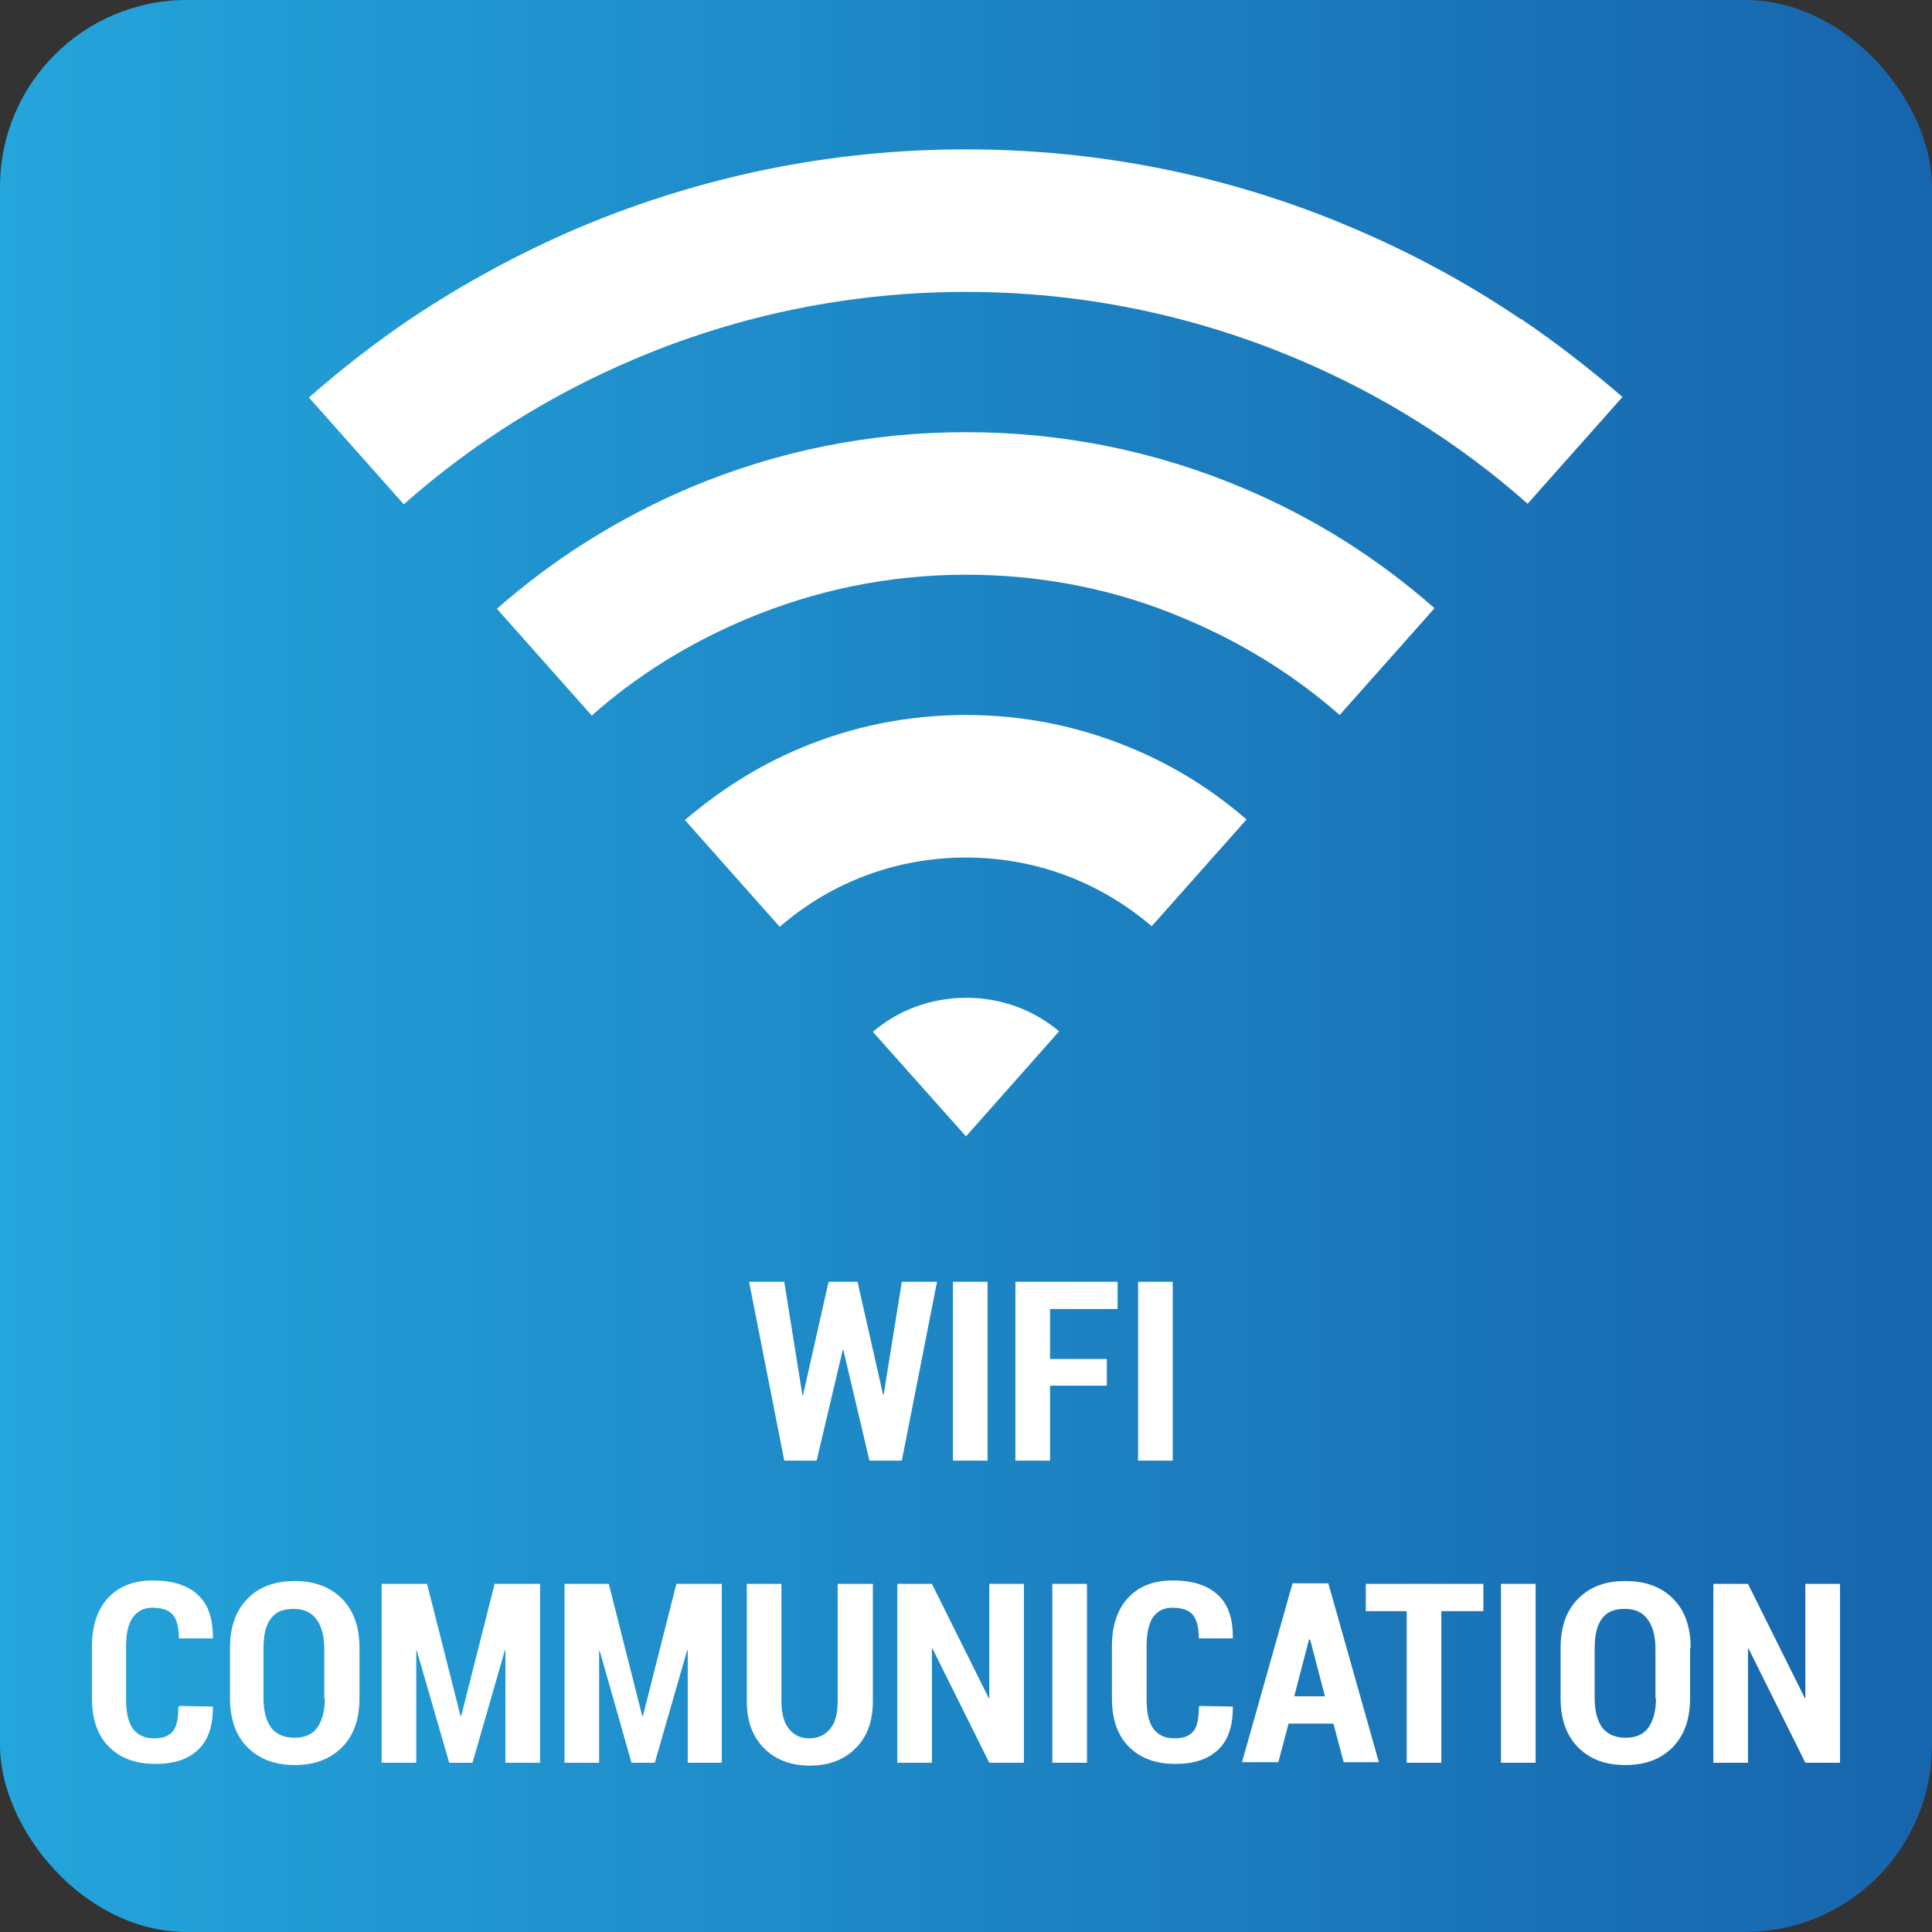 <?xml version="1.0" encoding="UTF-8"?>
<svg xmlns="http://www.w3.org/2000/svg" xmlns:xlink="http://www.w3.org/1999/xlink" id="Livello_2" data-name="Livello 2" viewBox="0 0 34.02 34.02">
  <rect x="0" y="0" width="34.02" height="34.02" fill="#333333" stroke="none"/>
  <defs>
    <style>
      .cls-1 {
        fill: url(#Sfumatura_senza_nome_2);
      }

      .cls-2 {
        fill: #fff;
      }
    </style>
    <linearGradient id="Sfumatura_senza_nome_2" data-name="Sfumatura senza nome 2" x1="0" y1="17.01" x2="34.02" y2="17.01" gradientUnits="userSpaceOnUse">
      <stop offset="0" stop-color="#24a5db"></stop>
      <stop offset="1" stop-color="#1765ad"></stop>
    </linearGradient>
  </defs>
  <g id="Livello_1-2" data-name="Livello 1">
    <g>
      <rect class="cls-1" width="34.02" height="34.02" rx="3.29" ry="3.29"></rect>
      <path class="cls-2" d="M17.01,17.57c-.62,0-1.2.22-1.64.6l1.64,1.84,1.64-1.85c-.44-.37-1.01-.59-1.63-.59M19.94,13.18c-.93-.39-1.91-.59-2.93-.59s-2.01.2-2.93.59c-.74.31-1.41.74-2.02,1.26l1.67,1.88c.91-.79,2.06-1.22,3.28-1.22s2.36.43,3.27,1.21l1.67-1.88c-.6-.52-1.27-.94-2.01-1.25M21.88,8.59c-1.54-.65-3.18-.98-4.87-.98s-3.33.33-4.87.98c-1.24.53-2.38,1.24-3.39,2.13l1.67,1.88c.8-.71,1.71-1.27,2.7-1.69,1.23-.52,2.54-.79,3.89-.79s2.66.26,3.89.79c.99.42,1.89.98,2.69,1.68l1.67-1.88c-1.01-.89-2.14-1.6-3.38-2.12M26.79,5.62c.62.42,1.21.88,1.78,1.37l-1.67,1.88c-1.21-1.07-2.57-1.92-4.06-2.55-1.85-.78-3.81-1.18-5.83-1.18s-3.99.4-5.83,1.18c-1.49.63-2.86,1.49-4.07,2.56l-1.67-1.88c.57-.5,1.16-.96,1.78-1.38.94-.63,1.94-1.17,2.97-1.61,2.16-.91,4.45-1.38,6.81-1.38s4.65.46,6.81,1.38c1.04.44,2.04.98,2.97,1.61"></path>
      <path class="cls-2" d="M32.4,27.89h-.61v2.01h-.01s-1-2.01-1-2.01h-.61v3.15h.61v-2.01h.01s1,2.01,1,2.01h.61v-3.15ZM29.16,29.9c0,.23-.05.41-.14.53-.09.12-.23.17-.4.17s-.31-.06-.4-.17c-.09-.12-.14-.29-.14-.53v-.88c0-.23.04-.4.13-.52.09-.12.22-.17.4-.17s.31.06.4.18c.09.12.14.29.14.52v.88ZM29.77,29.02c0-.37-.1-.66-.31-.87-.21-.21-.49-.31-.84-.31s-.62.1-.83.31c-.21.21-.31.5-.31.87v.88c0,.37.1.66.31.87.21.21.48.31.83.31s.62-.1.83-.31c.21-.21.31-.5.31-.87v-.88ZM27.04,27.89h-.61v3.15h.61v-3.15ZM26.12,27.89h-2.07v.48h.72v2.67h.61v-2.67h.74v-.48ZM23.06,28.87h.01l.26,1h-.54l.26-1ZM23.64,31.03h.64l-.89-3.15h-.63l-.89,3.15h.64l.18-.68h.79l.18.68ZM21.11,30.06c0,.21-.03.35-.1.43-.07.08-.17.12-.33.12-.17,0-.29-.06-.37-.17-.08-.11-.12-.28-.12-.51v-.94c0-.23.04-.4.11-.51.08-.11.19-.17.34-.17.17,0,.29.04.36.12.07.08.11.22.11.42h.6c0-.35-.08-.6-.27-.77-.18-.17-.45-.25-.79-.25s-.59.1-.78.3c-.19.2-.29.49-.29.85v.93c0,.37.1.65.3.85.2.2.47.3.81.3s.58-.08.76-.25c.18-.17.26-.42.26-.76h0s-.59-.01-.59-.01ZM19.14,27.89h-.61v3.15h.61v-3.15ZM18.03,27.89h-.61v2.01h-.01s-1-2.01-1-2.01h-.61v3.15h.61v-2.01h.01s1,2.01,1,2.01h.61v-3.15ZM14.75,27.89v2.06c0,.22-.04.38-.13.49-.09.11-.21.17-.37.17s-.27-.06-.36-.17c-.09-.11-.13-.28-.13-.49v-2.06h-.61v2.06c0,.36.1.63.31.84.2.2.47.3.8.3s.6-.1.8-.3c.21-.2.31-.48.31-.84v-2.06h-.61ZM10.73,27.89h-.79v3.15h.61v-1.97h.01s.56,1.97.56,1.97h.41l.57-1.98h.01v1.98h.6v-3.15h-.8l-.59,2.33h-.01l-.59-2.33ZM7.51,27.89h-.79v3.15h.61v-1.97h.01s.57,1.97.57,1.97h.41l.57-1.98h.01v1.98h.61v-3.15h-.8l-.59,2.33h-.01l-.59-2.33ZM5.72,29.9c0,.23-.05.41-.14.53-.09.12-.23.17-.4.17s-.31-.06-.4-.17c-.09-.12-.14-.29-.14-.53v-.88c0-.23.04-.4.13-.52.09-.12.22-.17.4-.17s.31.06.4.18c.09.12.14.29.14.52v.88ZM6.33,29.02c0-.37-.1-.66-.31-.87-.21-.21-.49-.31-.83-.31s-.63.1-.83.31c-.21.21-.31.5-.31.87v.88c0,.37.1.66.31.87.21.21.49.31.83.31s.62-.1.83-.31c.21-.21.31-.5.31-.87v-.88ZM3.14,30.06c0,.21-.03.35-.1.43-.07.08-.17.12-.33.12-.16,0-.29-.06-.37-.17-.08-.11-.12-.28-.12-.51v-.94c0-.23.04-.4.12-.51.08-.11.19-.17.34-.17.17,0,.29.04.36.12.07.08.11.22.11.42h.6c0-.35-.08-.6-.27-.77-.18-.17-.45-.25-.79-.25-.33,0-.59.1-.78.3-.19.2-.29.49-.29.85v.93c0,.37.1.65.3.85s.47.3.81.3.58-.08.76-.25c.18-.17.26-.42.26-.76h0s-.59-.01-.59-.01Z"></path>
      <path class="cls-2" d="M20.65,22.57h-.61v3.15h.61v-3.15ZM19.49,23.93h-1v-.88h1.19v-.48h-1.8v3.15h.61v-1.32h1v-.48ZM17.39,22.57h-.61v3.15h.61v-3.15ZM15.07,22.57h-.48l-.45,2h-.01s-.32-2-.32-2h-.62l.62,3.15h.57l.46-1.95h.01l.46,1.95h.57l.62-3.15h-.62l-.32,1.99h-.01s-.45-1.99-.45-1.99Z"></path>
    </g>
  </g>
</svg>
